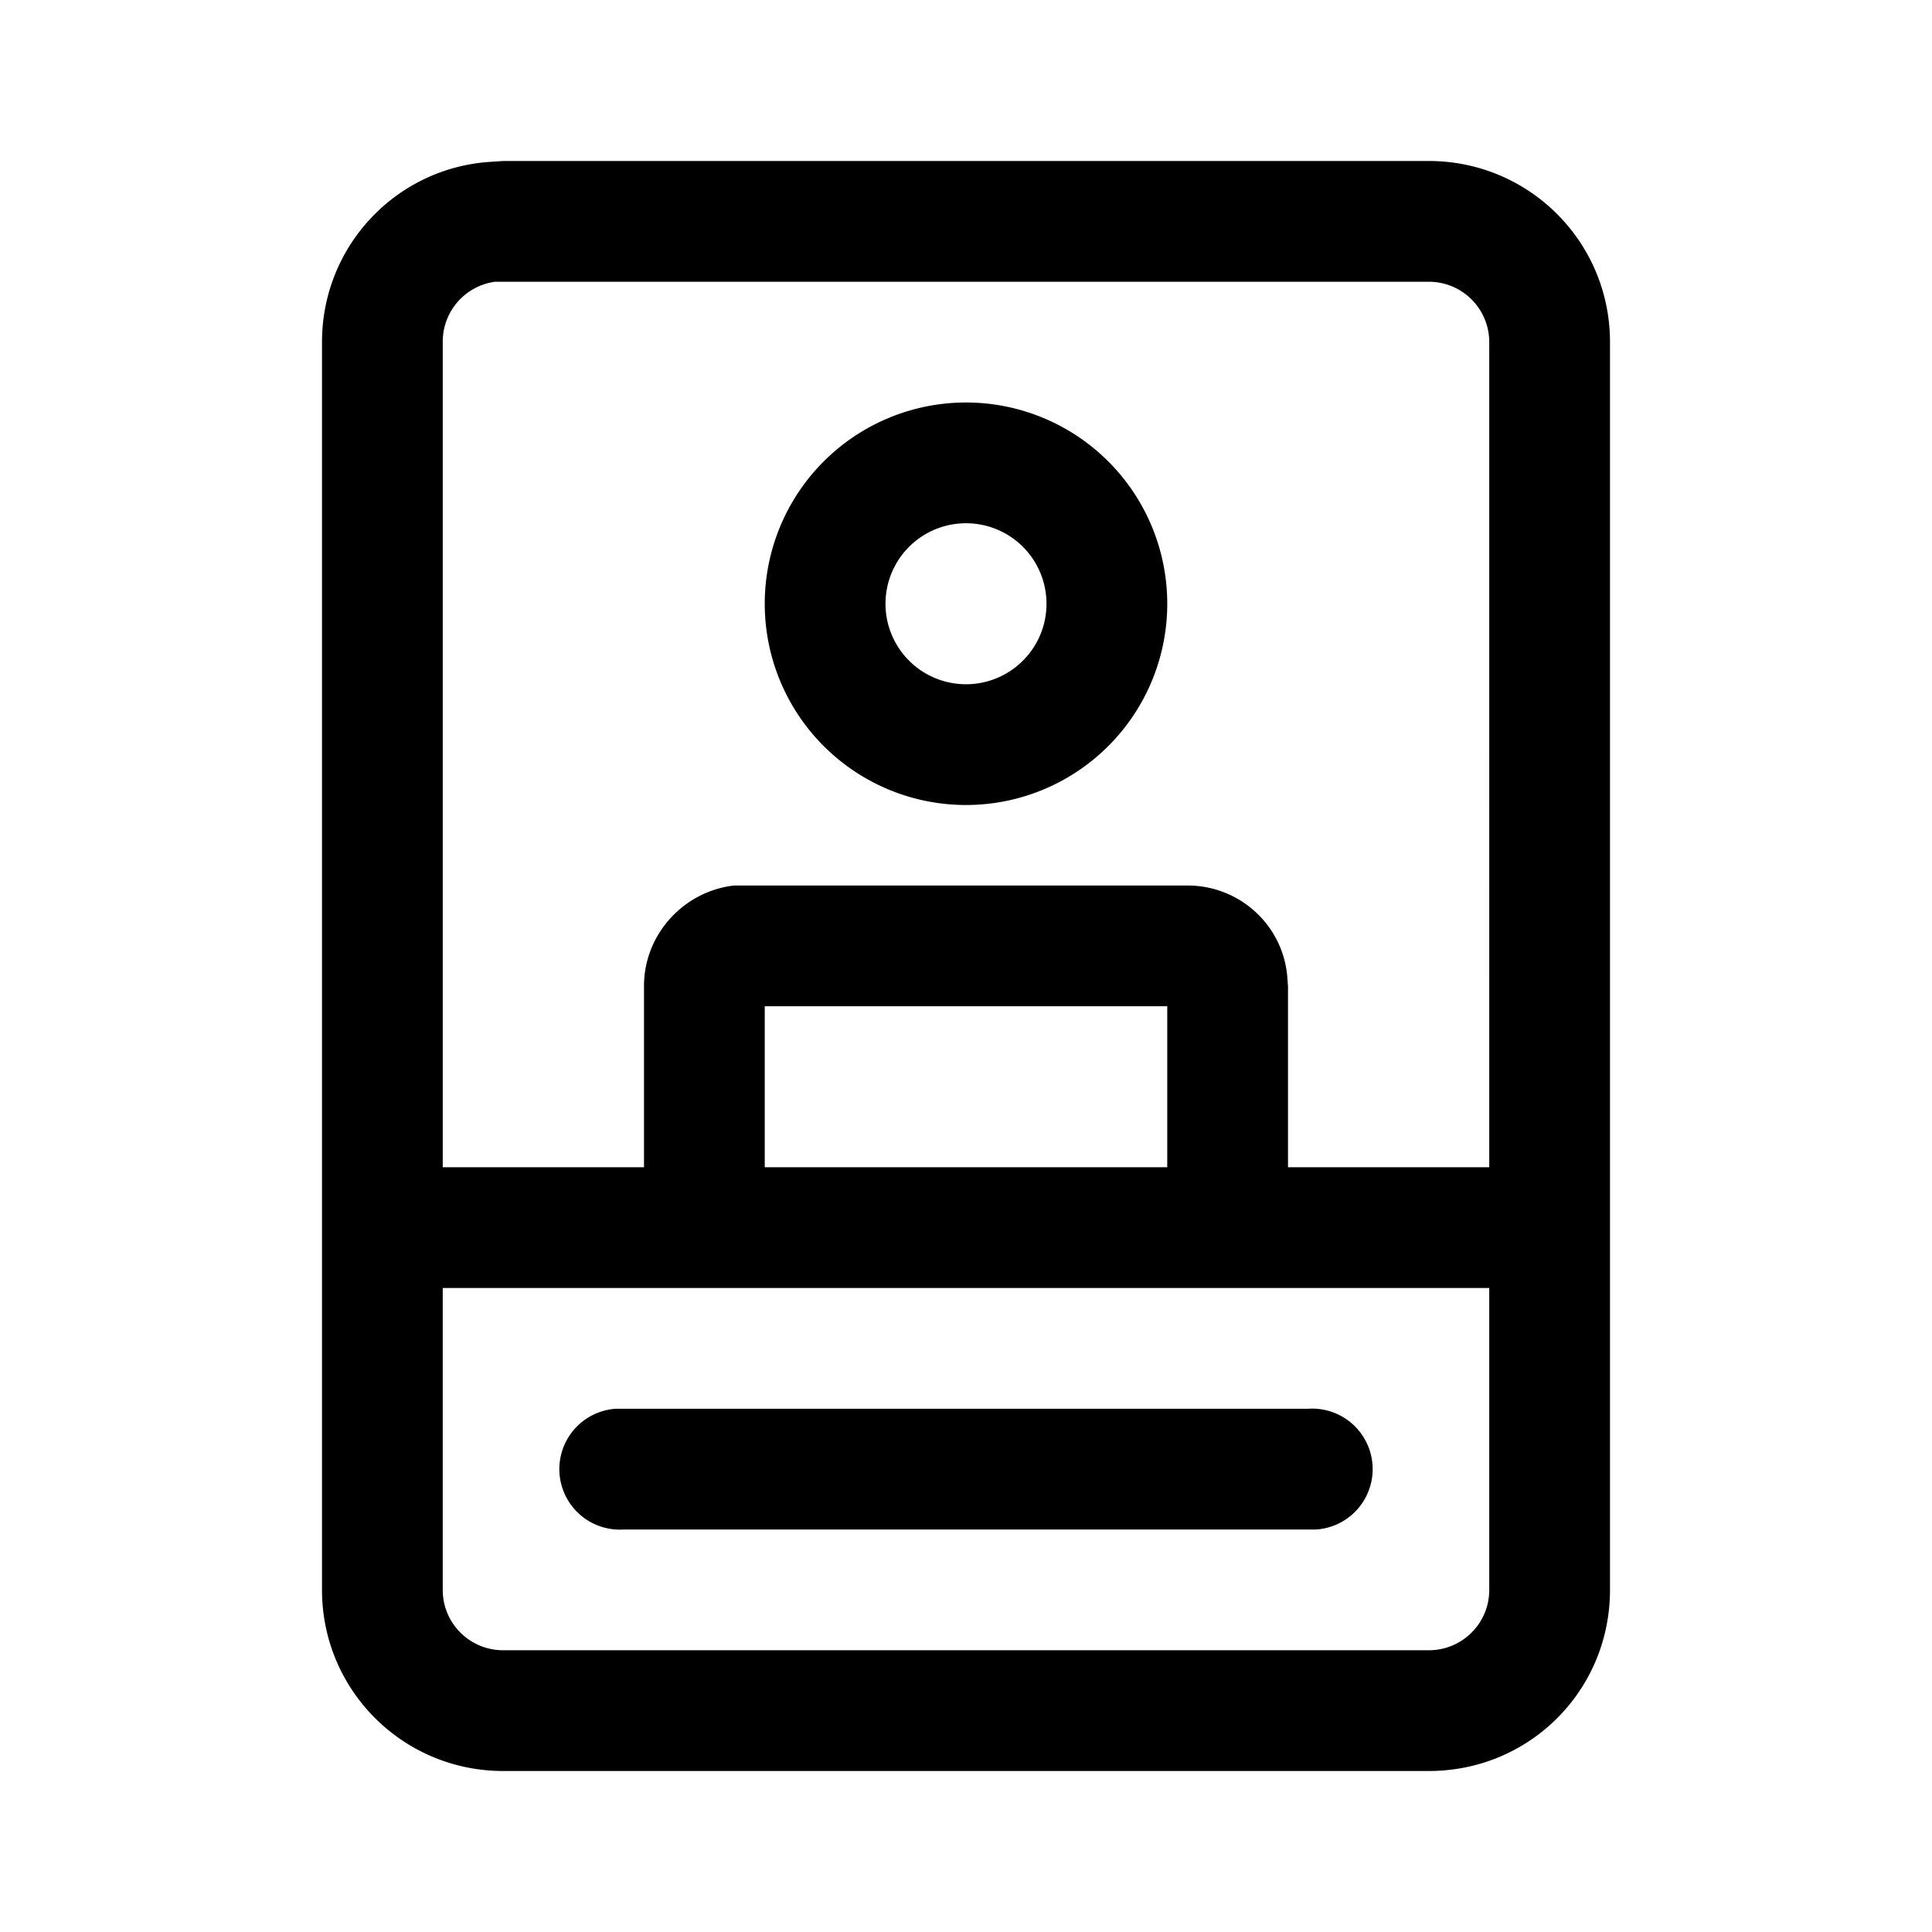 <svg width="24" height="24" viewBox="0 0 24 24" xmlns="http://www.w3.org/2000/svg"><path d="M17.75 2C18.99 2 20 3 20 4.25v15.5C20 21 19 22 17.75 22H6.25C5.01 22 4 21 4 19.75V4.25c0-1.2.93-2.17 2.1-2.24L6.25 2h11.5Zm.75 14h-13v3.75c0 .42.34.75.75.75h11.5c.41 0 .75-.33.75-.75V16ZM7.75 17.5h8.5a.75.75 0 0 1 .1 1.5h-8.6a.75.75 0 0 1-.1-1.5h8.6-8.5Zm10-14H6.15a.75.75 0 0 0-.65.75V14.5H8v-2.25c0-.65.5-1.18 1.12-1.25h5.63c.65 0 1.18.49 1.24 1.12l.01.13v2.25h2.5V4.25a.75.75 0 0 0-.75-.75Zm-3.25 9h-5v2h5v-2ZM12 5a2.5 2.5 0 1 1 0 5 2.5 2.5 0 0 1 0-5Zm0 1.5a1 1 0 1 0 0 2 1 1 0 0 0 0-2Z"/></svg>